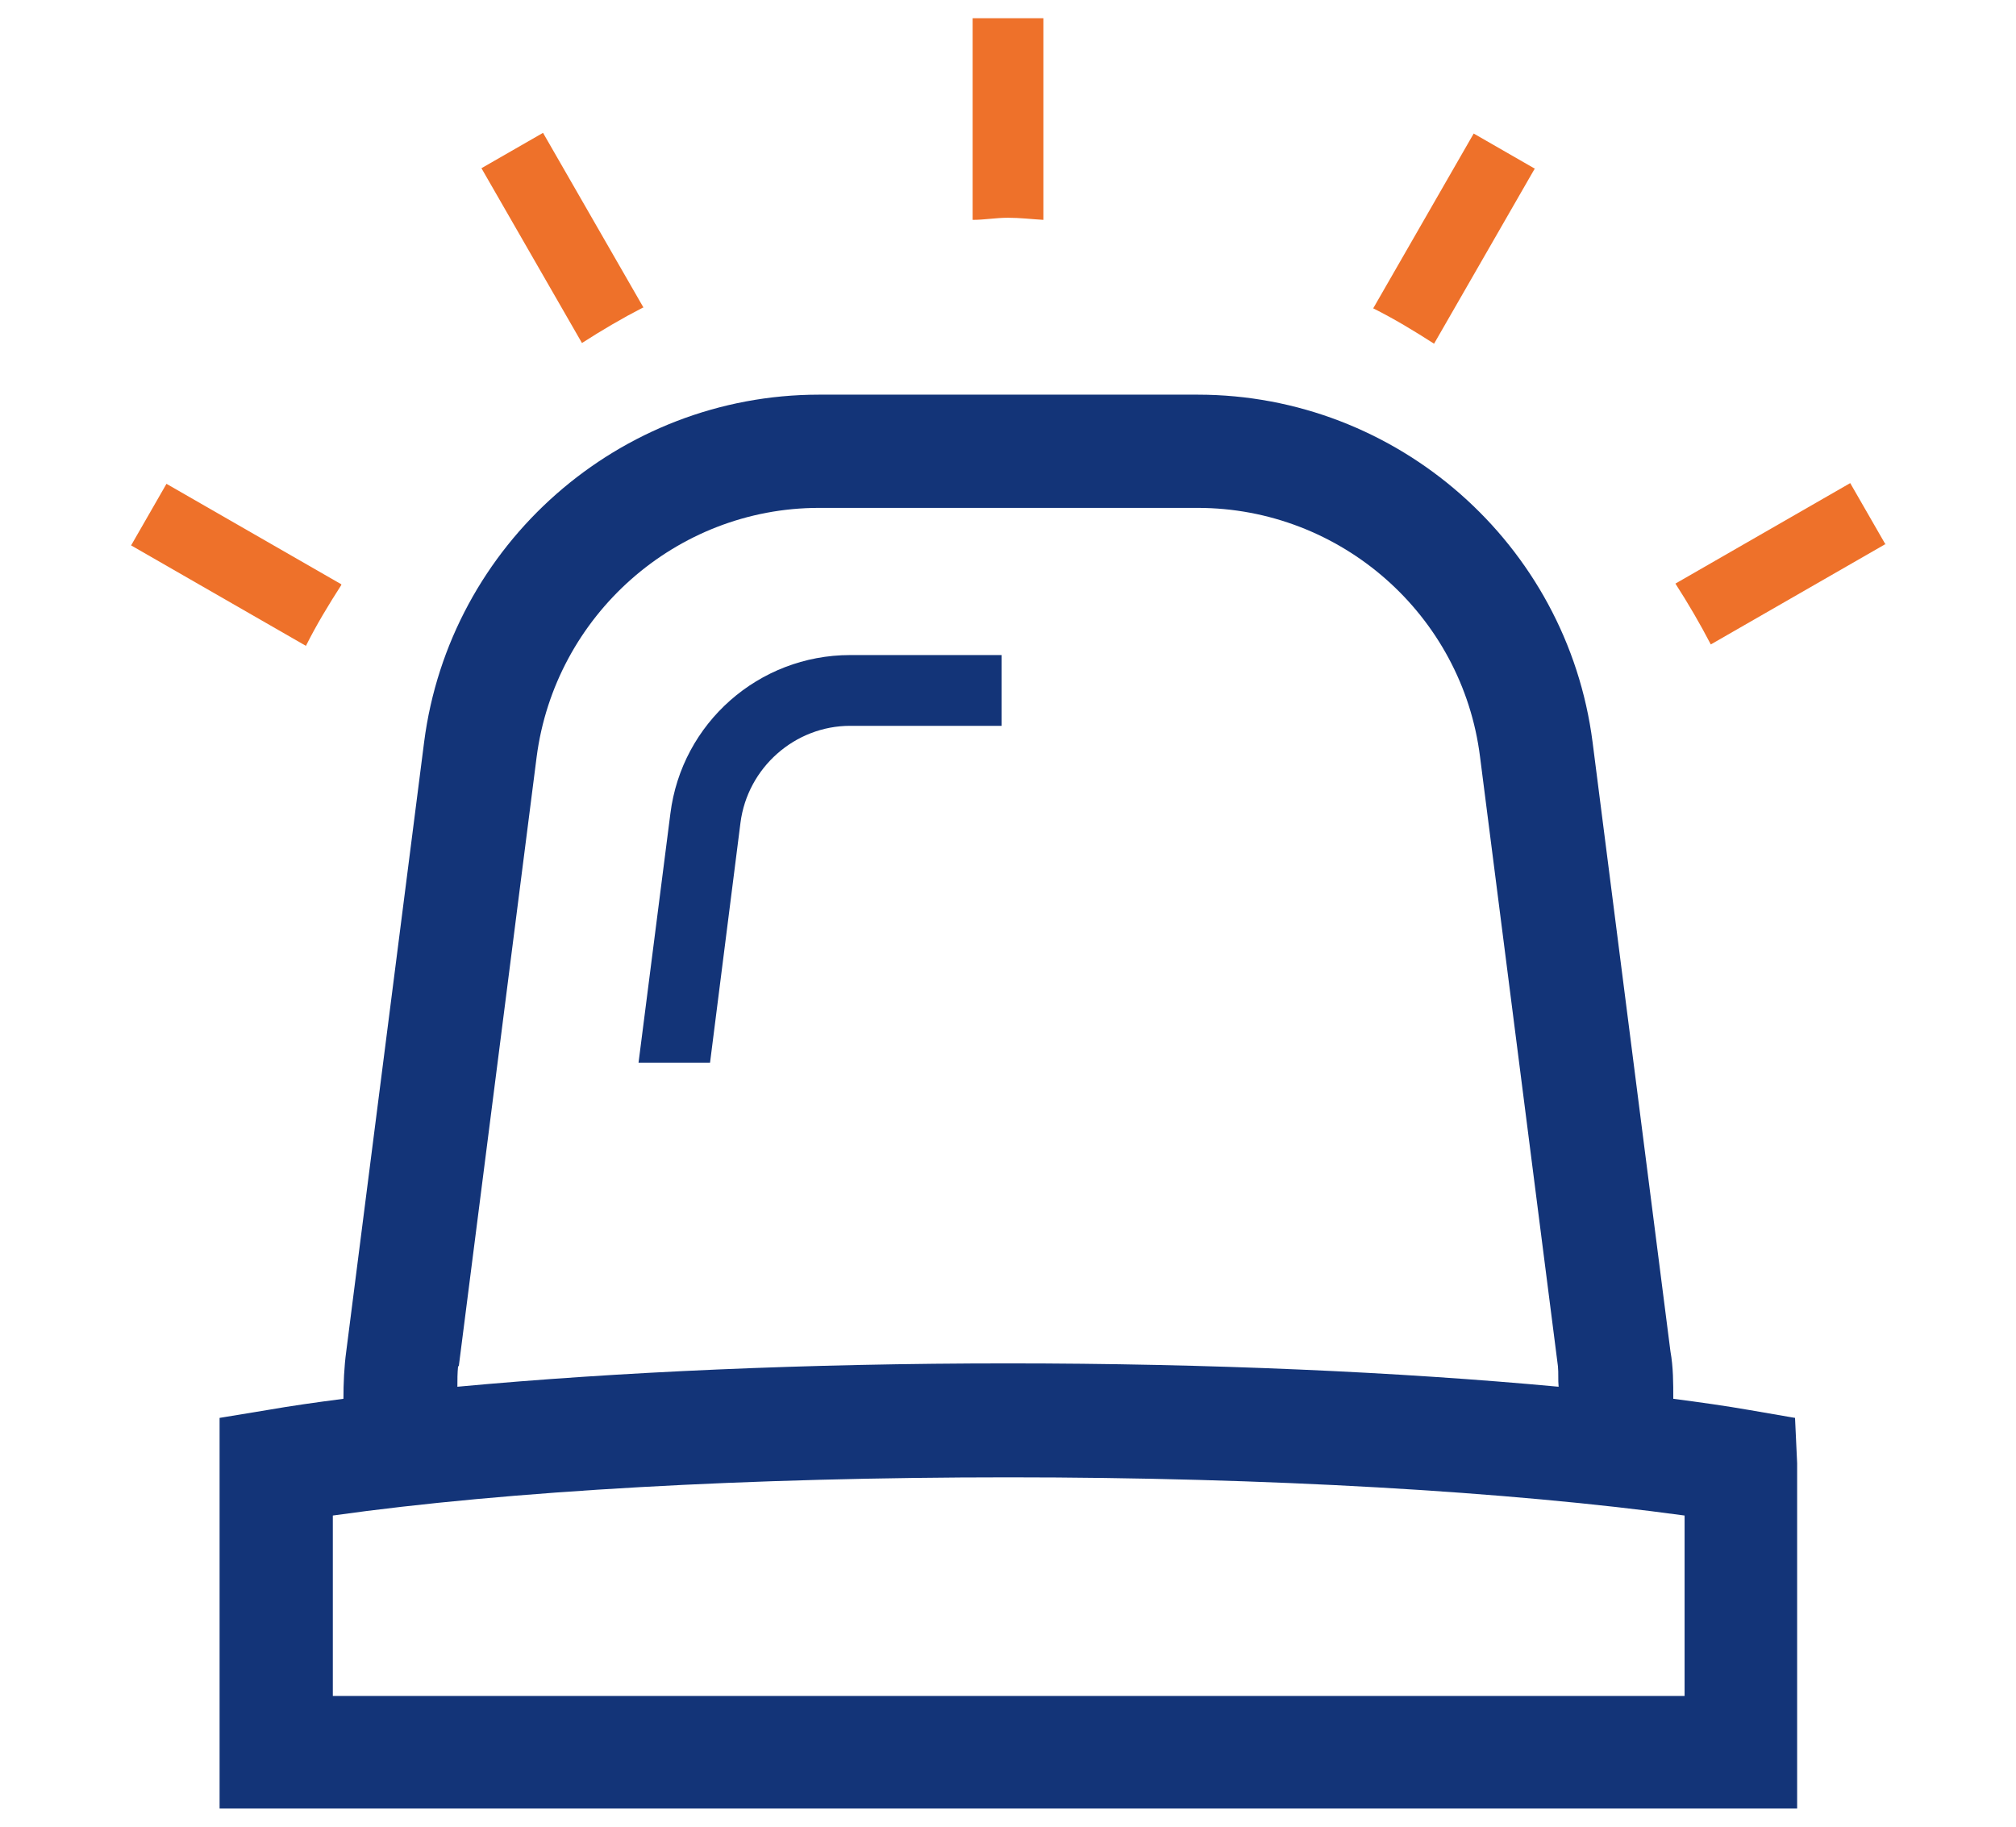 <svg width="64" height="58" viewBox="0 0 64 58" fill="none" xmlns="http://www.w3.org/2000/svg">
<path d="M56.984 45.02L55.546 44.772C54.782 44.638 53.974 44.525 53.12 44.413C53.12 43.919 53.12 43.402 53.03 42.908L50.558 23.563C49.75 17.272 44.357 12.531 38.021 12.531H26.001C19.665 12.531 14.273 17.272 13.464 23.563L10.992 42.908C10.925 43.402 10.903 43.919 10.903 44.413C10.049 44.525 9.24 44.638 8.476 44.772L6.971 45.02V57.422H57.052V46.458L56.984 44.997V45.02ZM14.565 43.379L17.036 24.035C17.62 19.541 21.462 16.126 26.001 16.126H38.021C42.56 16.126 46.424 19.518 46.986 24.035L49.458 43.379C49.48 43.604 49.458 43.806 49.48 44.031C44.402 43.559 38.358 43.289 32 43.289C25.642 43.289 19.598 43.559 14.52 44.031C14.52 43.806 14.52 43.604 14.542 43.379H14.565ZM53.457 53.849H10.566V48.12C16.138 47.334 23.822 46.907 32.022 46.907C40.223 46.907 47.907 47.356 53.479 48.12V53.849H53.457Z" fill="#133478"/>
<path d="M21.282 25.832L20.271 33.741H22.541L23.507 26.124C23.732 24.372 25.237 23.046 26.989 23.046H31.797V20.799H26.989C24.091 20.799 21.642 22.956 21.282 25.832Z" fill="#133478"/>
<path d="M59.861 17.294L58.737 15.339L53.188 18.53C53.592 19.159 53.974 19.811 54.311 20.462L59.861 17.272V17.294Z" fill="#EE712A"/>
<path d="M10.835 18.552L5.285 15.362L4.162 17.317L9.712 20.507C10.049 19.833 10.431 19.204 10.835 18.575V18.552Z" fill="#EE712A"/>
<path d="M20.429 9.767L17.239 4.218L15.284 5.341L18.475 10.891C19.104 10.486 19.755 10.104 20.407 9.767H20.429Z" fill="#EE712A"/>
<path d="M48.739 5.364L46.784 4.24L43.594 9.79C44.268 10.127 44.897 10.509 45.526 10.913L48.716 5.364H48.739Z" fill="#EE712A"/>
<path d="M33.124 6.981V0.578H30.877V6.981C31.259 6.981 31.618 6.914 32 6.914C32.382 6.914 32.742 6.959 33.124 6.981Z" fill="#EE712A"/>
</svg>
